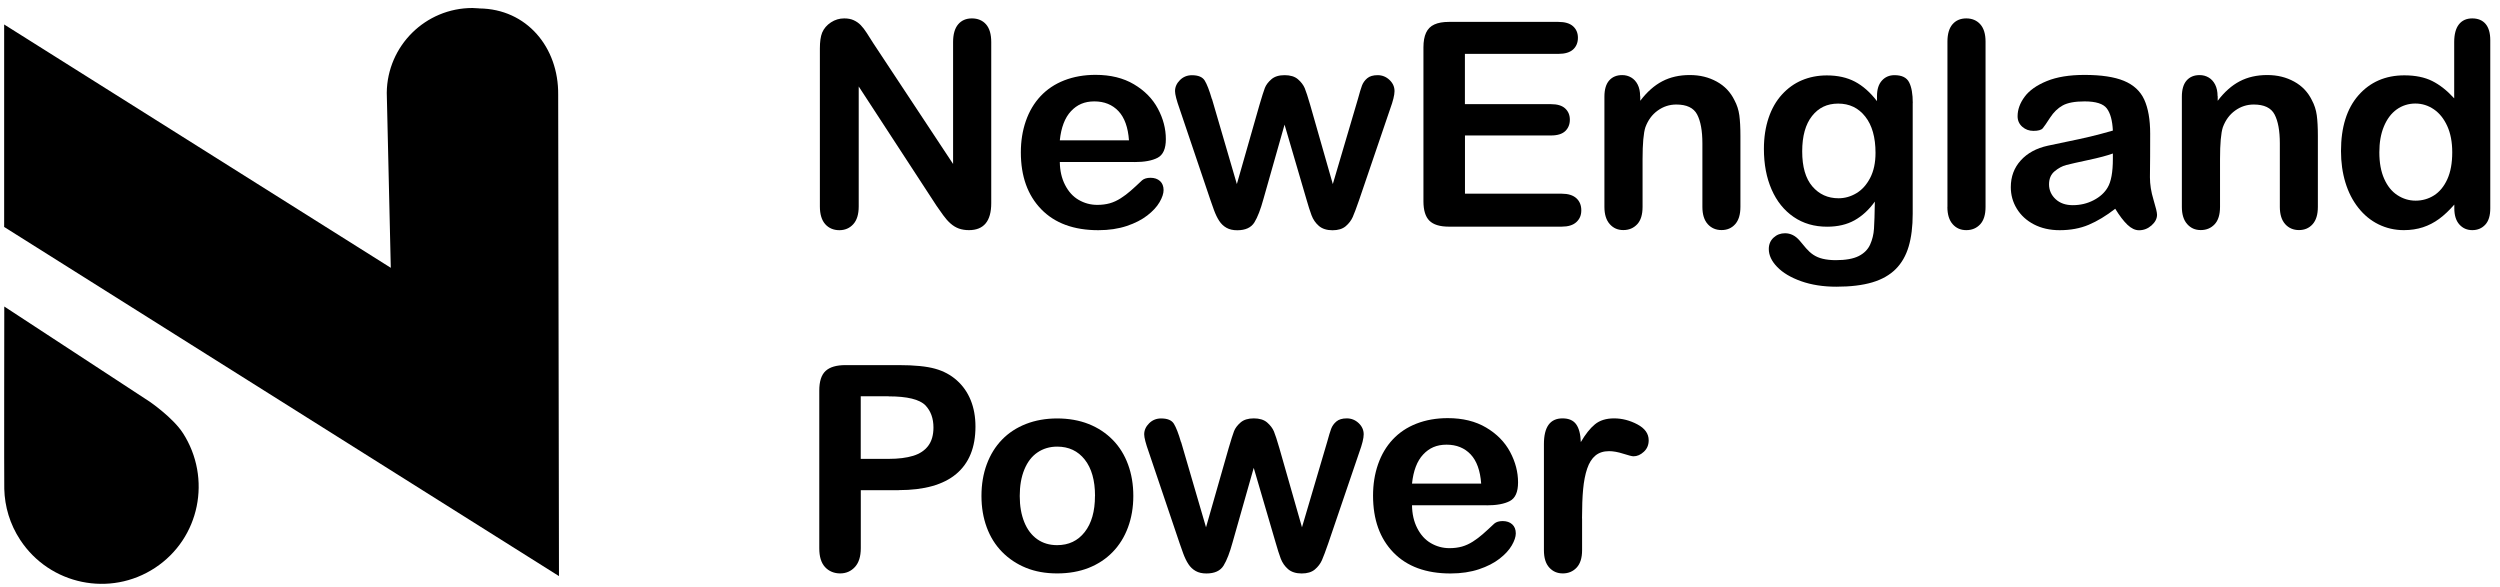 <svg width="183" height="43" viewBox="0 0 183 43" fill="none" xmlns="http://www.w3.org/2000/svg">
<path d="M13.39 31.7C15.512 35.012 14.634 39.404 11.348 41.566C8.063 43.729 3.644 42.811 1.482 39.525C0.721 38.37 0.345 37.076 0.313 35.787C0.295 35.017 0.313 22.437 0.313 22.437L10.977 29.416C10.977 29.416 12.678 30.589 13.39 31.704V31.7Z" fill="black"/>
<path d="M35.084 0.613C35.062 0.613 34.605 0.586 34.583 0.586C31.149 0.586 28.347 3.349 28.311 6.791L28.606 19.604L0.304 1.791V16.613L40.917 42.171L40.859 6.93C40.895 3.465 38.554 0.654 35.089 0.618L35.084 0.613Z" fill="black"/>
<path d="M63.928 3.169L69.766 12.002V3.084C69.766 2.507 69.891 2.073 70.137 1.782C70.383 1.491 70.724 1.347 71.144 1.347C71.565 1.347 71.923 1.491 72.178 1.782C72.434 2.073 72.559 2.507 72.559 3.084V14.872C72.559 16.188 72.013 16.846 70.925 16.846C70.652 16.846 70.406 16.806 70.191 16.73C69.976 16.653 69.77 16.528 69.577 16.358C69.385 16.188 69.21 15.986 69.045 15.758C68.879 15.53 68.718 15.297 68.552 15.06L62.858 6.33V15.113C62.858 15.686 62.724 16.121 62.459 16.412C62.195 16.703 61.851 16.85 61.439 16.85C61.027 16.85 60.664 16.703 60.405 16.407C60.145 16.112 60.015 15.677 60.015 15.113V3.545C60.015 3.053 60.069 2.668 60.181 2.39C60.311 2.082 60.526 1.835 60.825 1.638C61.125 1.441 61.448 1.347 61.797 1.347C62.07 1.347 62.303 1.392 62.495 1.482C62.688 1.571 62.858 1.688 63.006 1.84C63.153 1.992 63.301 2.185 63.453 2.422C63.605 2.659 63.767 2.91 63.928 3.169Z" fill="black"/>
<path d="M83.039 11.859H77.578C77.587 12.495 77.712 13.05 77.963 13.538C78.213 14.026 78.54 14.388 78.956 14.63C79.373 14.872 79.825 14.997 80.322 14.997C80.657 14.997 80.962 14.957 81.235 14.881C81.508 14.805 81.777 14.679 82.036 14.514C82.296 14.348 82.533 14.169 82.753 13.976C82.972 13.784 83.254 13.529 83.603 13.197C83.746 13.076 83.952 13.014 84.216 13.014C84.503 13.014 84.736 13.094 84.91 13.251C85.085 13.408 85.174 13.632 85.174 13.914C85.174 14.164 85.076 14.46 84.879 14.8C84.682 15.14 84.382 15.463 83.984 15.771C83.585 16.08 83.084 16.34 82.48 16.541C81.875 16.743 81.181 16.85 80.398 16.85C78.607 16.85 77.21 16.34 76.217 15.315C75.223 14.29 74.726 12.906 74.726 11.152C74.726 10.328 74.847 9.562 75.093 8.855C75.339 8.148 75.697 7.543 76.167 7.042C76.637 6.54 77.215 6.151 77.904 5.882C78.594 5.614 79.355 5.479 80.196 5.479C81.289 5.479 82.224 5.708 83.003 6.169C83.782 6.63 84.369 7.225 84.758 7.955C85.148 8.685 85.34 9.428 85.34 10.184C85.34 10.887 85.139 11.339 84.736 11.55C84.333 11.76 83.769 11.863 83.039 11.863V11.859ZM77.582 10.274H82.641C82.574 9.321 82.314 8.604 81.871 8.134C81.427 7.664 80.837 7.422 80.107 7.422C79.377 7.422 78.84 7.664 78.392 8.143C77.945 8.622 77.676 9.334 77.578 10.274H77.582Z" fill="black"/>
<path d="M88.716 7.239L90.538 13.475L92.194 7.677C92.373 7.069 92.503 6.657 92.588 6.437C92.673 6.218 92.834 6.003 93.067 5.802C93.3 5.6 93.622 5.502 94.034 5.502C94.446 5.502 94.777 5.6 95.01 5.802C95.243 6.003 95.408 6.222 95.507 6.455C95.605 6.688 95.735 7.095 95.905 7.677L97.562 13.475L99.402 7.239C99.522 6.791 99.621 6.464 99.697 6.263C99.773 6.061 99.899 5.882 100.078 5.73C100.257 5.578 100.512 5.502 100.843 5.502C101.174 5.502 101.465 5.618 101.712 5.851C101.958 6.084 102.079 6.357 102.079 6.67C102.079 6.957 101.971 7.391 101.761 7.968L99.482 14.657C99.285 15.221 99.133 15.633 99.021 15.883C98.909 16.134 98.739 16.362 98.506 16.559C98.273 16.756 97.951 16.855 97.539 16.855C97.127 16.855 96.783 16.747 96.541 16.537C96.299 16.326 96.12 16.067 96.004 15.758C95.887 15.449 95.762 15.051 95.623 14.563L94.029 9.123L92.485 14.563C92.279 15.319 92.06 15.892 91.823 16.277C91.585 16.662 91.164 16.855 90.565 16.855C90.256 16.855 89.996 16.797 89.781 16.676C89.566 16.555 89.387 16.385 89.244 16.165C89.101 15.946 88.975 15.682 88.863 15.377C88.751 15.073 88.671 14.836 88.608 14.657L86.347 7.968C86.124 7.342 86.012 6.907 86.012 6.67C86.012 6.37 86.133 6.102 86.37 5.864C86.607 5.627 86.903 5.506 87.247 5.506C87.713 5.506 88.026 5.636 88.187 5.9C88.349 6.164 88.523 6.612 88.707 7.243L88.716 7.239Z" fill="black"/>
<path d="M114.072 3.944H107.231V7.624H113.53C113.996 7.624 114.34 7.727 114.569 7.937C114.797 8.148 114.913 8.421 114.913 8.761C114.913 9.101 114.801 9.379 114.578 9.594C114.354 9.808 114.005 9.916 113.535 9.916H107.236V14.178H114.309C114.788 14.178 115.146 14.29 115.388 14.509C115.63 14.728 115.751 15.024 115.751 15.395C115.751 15.767 115.63 16.035 115.388 16.259C115.146 16.483 114.788 16.591 114.309 16.591H106.058C105.396 16.591 104.921 16.443 104.63 16.152C104.339 15.861 104.196 15.386 104.196 14.733V3.465C104.196 3.031 104.259 2.672 104.389 2.395C104.518 2.117 104.72 1.916 104.997 1.791C105.275 1.665 105.624 1.603 106.054 1.603H114.072C114.555 1.603 114.913 1.71 115.151 1.925C115.388 2.14 115.504 2.422 115.504 2.766C115.504 3.111 115.388 3.407 115.151 3.622C114.913 3.836 114.555 3.944 114.072 3.944Z" fill="black"/>
<path d="M120.066 7.042V7.378C120.559 6.729 121.096 6.254 121.678 5.95C122.26 5.645 122.931 5.493 123.688 5.493C124.444 5.493 125.08 5.654 125.662 5.972C126.244 6.29 126.674 6.746 126.96 7.333C127.144 7.673 127.265 8.04 127.319 8.439C127.372 8.837 127.399 9.338 127.399 9.952V15.145C127.399 15.704 127.269 16.125 127.014 16.412C126.759 16.698 126.428 16.841 126.016 16.841C125.604 16.841 125.264 16.694 125.004 16.403C124.744 16.112 124.615 15.691 124.615 15.145V10.493C124.615 9.571 124.485 8.868 124.23 8.38C123.974 7.892 123.464 7.651 122.703 7.651C122.206 7.651 121.754 7.798 121.342 8.094C120.93 8.389 120.635 8.797 120.442 9.316C120.308 9.732 120.236 10.507 120.236 11.648V15.145C120.236 15.709 120.107 16.134 119.842 16.416C119.578 16.698 119.243 16.841 118.826 16.841C118.41 16.841 118.092 16.694 117.832 16.403C117.573 16.112 117.443 15.691 117.443 15.145V7.082C117.443 6.549 117.559 6.155 117.792 5.891C118.025 5.627 118.343 5.497 118.741 5.497C118.987 5.497 119.207 5.556 119.404 5.672C119.601 5.788 119.762 5.963 119.878 6.191C119.995 6.42 120.057 6.706 120.057 7.042H120.066Z" fill="black"/>
<path d="M140.01 7.543V15.65C140.01 16.577 139.912 17.374 139.715 18.041C139.518 18.708 139.2 19.263 138.766 19.697C138.331 20.132 137.758 20.459 137.051 20.669C136.344 20.879 135.466 20.987 134.419 20.987C133.456 20.987 132.597 20.852 131.84 20.584C131.083 20.315 130.501 19.966 130.09 19.541C129.678 19.116 129.476 18.677 129.476 18.229C129.476 17.889 129.593 17.611 129.825 17.396C130.058 17.181 130.336 17.074 130.663 17.074C131.07 17.074 131.428 17.253 131.737 17.616C131.885 17.799 132.041 17.987 132.203 18.171C132.364 18.354 132.538 18.52 132.735 18.65C132.932 18.78 133.165 18.883 133.434 18.945C133.702 19.008 134.02 19.044 134.374 19.044C135.095 19.044 135.659 18.945 136.057 18.744C136.456 18.542 136.733 18.26 136.894 17.902C137.055 17.544 137.149 17.155 137.176 16.743C137.203 16.331 137.226 15.668 137.239 14.755C136.809 15.355 136.312 15.812 135.753 16.125C135.193 16.438 134.522 16.595 133.743 16.595C132.807 16.595 131.992 16.358 131.294 15.879C130.595 15.4 130.058 14.733 129.682 13.873C129.306 13.014 129.118 12.024 129.118 10.896C129.118 10.059 129.235 9.302 129.463 8.626C129.691 7.95 130.018 7.382 130.439 6.921C130.86 6.46 131.348 6.106 131.903 5.873C132.458 5.64 133.062 5.52 133.725 5.52C134.517 5.52 135.202 5.672 135.78 5.976C136.357 6.281 136.899 6.755 137.396 7.404V7.024C137.396 6.54 137.517 6.164 137.754 5.9C137.991 5.636 138.3 5.502 138.676 5.502C139.213 5.502 139.571 5.676 139.75 6.03C139.929 6.384 140.015 6.885 140.015 7.548L140.01 7.543ZM131.921 11.08C131.921 12.212 132.167 13.067 132.664 13.645C133.161 14.222 133.796 14.513 134.58 14.513C135.045 14.513 135.48 14.388 135.891 14.142C136.303 13.896 136.639 13.52 136.899 13.018C137.158 12.517 137.288 11.908 137.288 11.192C137.288 10.055 137.038 9.168 136.536 8.532C136.035 7.897 135.377 7.583 134.557 7.583C133.738 7.583 133.12 7.888 132.641 8.492C132.162 9.097 131.921 9.961 131.921 11.08Z" fill="black"/>
<path d="M142.553 15.149V3.044C142.553 2.485 142.678 2.064 142.924 1.777C143.171 1.491 143.511 1.347 143.932 1.347C144.352 1.347 144.697 1.491 144.952 1.773C145.208 2.055 145.342 2.48 145.342 3.044V15.149C145.342 15.713 145.212 16.139 144.948 16.421C144.684 16.703 144.348 16.846 143.932 16.846C143.515 16.846 143.189 16.698 142.933 16.407C142.678 16.116 142.548 15.695 142.548 15.149H142.553Z" fill="black"/>
<path d="M154.846 15.274C154.17 15.798 153.516 16.192 152.89 16.456C152.263 16.721 151.551 16.85 150.768 16.85C150.051 16.85 149.425 16.707 148.883 16.425C148.341 16.143 147.925 15.758 147.629 15.274C147.334 14.791 147.191 14.267 147.191 13.699C147.191 12.933 147.432 12.284 147.916 11.747C148.399 11.21 149.066 10.847 149.908 10.664C150.087 10.623 150.526 10.529 151.229 10.386C151.932 10.243 152.531 10.113 153.033 9.992C153.534 9.871 154.076 9.728 154.662 9.558C154.627 8.824 154.479 8.282 154.219 7.937C153.96 7.592 153.413 7.422 152.59 7.422C151.882 7.422 151.35 7.521 150.991 7.718C150.633 7.915 150.329 8.21 150.069 8.609C149.81 9.007 149.635 9.267 149.528 9.392C149.42 9.517 149.196 9.58 148.847 9.58C148.534 9.58 148.261 9.482 148.032 9.28C147.804 9.079 147.688 8.824 147.688 8.51C147.688 8.018 147.862 7.543 148.207 7.078C148.552 6.612 149.098 6.231 149.832 5.932C150.566 5.632 151.484 5.484 152.581 5.484C153.807 5.484 154.77 5.627 155.473 5.918C156.175 6.209 156.672 6.666 156.959 7.292C157.245 7.919 157.393 8.752 157.393 9.786C157.393 10.44 157.393 10.995 157.389 11.451C157.384 11.908 157.38 12.414 157.375 12.973C157.375 13.497 157.46 14.043 157.635 14.616C157.809 15.19 157.895 15.552 157.895 15.718C157.895 16.004 157.76 16.264 157.492 16.501C157.223 16.738 156.919 16.855 156.578 16.855C156.292 16.855 156.01 16.721 155.728 16.452C155.446 16.183 155.15 15.794 154.837 15.284L154.846 15.274ZM154.662 11.236C154.255 11.384 153.66 11.545 152.876 11.711C152.093 11.877 151.555 12.002 151.256 12.078C150.956 12.154 150.669 12.311 150.396 12.539C150.123 12.768 149.989 13.085 149.989 13.497C149.989 13.909 150.15 14.281 150.468 14.576C150.785 14.872 151.206 15.019 151.726 15.019C152.276 15.019 152.787 14.899 153.252 14.657C153.718 14.415 154.062 14.102 154.282 13.721C154.533 13.3 154.662 12.602 154.662 11.635V11.236Z" fill="black"/>
<path d="M162.336 7.042V7.378C162.828 6.729 163.365 6.254 163.947 5.95C164.529 5.645 165.201 5.493 165.957 5.493C166.714 5.493 167.349 5.654 167.931 5.972C168.513 6.29 168.943 6.746 169.23 7.333C169.413 7.673 169.534 8.04 169.588 8.439C169.642 8.837 169.668 9.338 169.668 9.952V15.145C169.668 15.704 169.539 16.125 169.283 16.412C169.028 16.698 168.697 16.841 168.285 16.841C167.873 16.841 167.533 16.694 167.273 16.403C167.014 16.112 166.884 15.691 166.884 15.145V10.493C166.884 9.571 166.754 8.868 166.499 8.38C166.244 7.892 165.733 7.651 164.972 7.651C164.475 7.651 164.023 7.798 163.611 8.094C163.2 8.389 162.904 8.797 162.712 9.316C162.577 9.732 162.506 10.507 162.506 11.648V15.145C162.506 15.709 162.376 16.134 162.112 16.416C161.848 16.698 161.512 16.841 161.095 16.841C160.679 16.841 160.361 16.694 160.102 16.403C159.842 16.112 159.712 15.691 159.712 15.145V7.082C159.712 6.549 159.829 6.155 160.061 5.891C160.294 5.627 160.612 5.497 161.01 5.497C161.257 5.497 161.476 5.556 161.673 5.672C161.87 5.788 162.031 5.963 162.148 6.191C162.264 6.42 162.327 6.706 162.327 7.042H162.336Z" fill="black"/>
<path d="M179.656 15.252V14.975C179.28 15.404 178.913 15.754 178.546 16.022C178.179 16.291 177.785 16.497 177.359 16.636C176.934 16.774 176.469 16.846 175.963 16.846C175.296 16.846 174.678 16.703 174.105 16.421C173.532 16.139 173.044 15.736 172.628 15.207C172.211 14.679 171.898 14.066 171.683 13.358C171.468 12.651 171.361 11.881 171.361 11.057C171.361 9.312 171.786 7.951 172.636 6.979C173.487 6.008 174.611 5.515 175.998 5.515C176.804 5.515 177.48 5.654 178.031 5.927C178.582 6.2 179.123 6.625 179.647 7.199V3.084C179.647 2.511 179.763 2.077 179.992 1.786C180.22 1.495 180.547 1.347 180.968 1.347C181.388 1.347 181.715 1.482 181.944 1.75C182.172 2.019 182.288 2.417 182.288 2.941V15.252C182.288 15.785 182.167 16.183 181.921 16.447C181.675 16.712 181.357 16.846 180.972 16.846C180.587 16.846 180.274 16.707 180.028 16.434C179.781 16.161 179.656 15.762 179.656 15.252ZM174.168 11.152C174.168 11.908 174.284 12.553 174.521 13.085C174.758 13.618 175.076 14.017 175.488 14.285C175.9 14.554 176.343 14.688 176.827 14.688C177.31 14.688 177.767 14.558 178.17 14.303C178.573 14.048 178.899 13.654 179.141 13.126C179.383 12.597 179.504 11.939 179.504 11.147C179.504 10.404 179.383 9.764 179.141 9.231C178.899 8.698 178.573 8.286 178.161 8.004C177.749 7.722 177.297 7.579 176.804 7.579C176.312 7.579 175.837 7.722 175.434 8.013C175.032 8.304 174.723 8.721 174.499 9.262C174.275 9.804 174.168 10.431 174.168 11.147V11.152Z" fill="black"/>
<path d="M65.79 35.881H63.01V40.125C63.01 40.734 62.867 41.19 62.58 41.504C62.294 41.817 61.931 41.974 61.497 41.974C61.063 41.974 60.673 41.817 60.391 41.508C60.109 41.199 59.971 40.743 59.971 40.143V28.588C59.971 27.921 60.123 27.442 60.432 27.156C60.74 26.869 61.224 26.726 61.895 26.726H65.79C66.941 26.726 67.827 26.816 68.449 26.99C69.063 27.16 69.591 27.442 70.039 27.841C70.486 28.239 70.822 28.718 71.055 29.291C71.288 29.864 71.404 30.509 71.404 31.225C71.404 32.752 70.934 33.907 69.994 34.695C69.054 35.483 67.653 35.877 65.79 35.877V35.881ZM65.052 29.009H63.006V33.589H65.052C65.768 33.589 66.363 33.513 66.847 33.365C67.33 33.217 67.693 32.971 67.948 32.631C68.203 32.291 68.329 31.843 68.329 31.292C68.329 30.63 68.136 30.093 67.746 29.676C67.312 29.233 66.412 29.014 65.056 29.014L65.052 29.009Z" fill="black"/>
<path d="M82.959 36.302C82.959 37.134 82.829 37.9 82.569 38.603C82.309 39.306 81.933 39.91 81.445 40.411C80.957 40.913 80.367 41.302 79.686 41.571C79.006 41.839 78.236 41.974 77.385 41.974C76.534 41.974 75.778 41.839 75.106 41.566C74.435 41.293 73.848 40.904 73.351 40.398C72.855 39.892 72.483 39.292 72.228 38.598C71.973 37.904 71.843 37.143 71.843 36.302C71.843 35.46 71.973 34.681 72.232 33.983C72.492 33.284 72.864 32.68 73.347 32.183C73.83 31.686 74.417 31.301 75.106 31.032C75.796 30.764 76.557 30.63 77.385 30.63C78.213 30.63 78.997 30.764 79.686 31.037C80.375 31.31 80.962 31.7 81.454 32.201C81.947 32.702 82.318 33.307 82.573 34.001C82.829 34.694 82.959 35.465 82.959 36.302ZM80.156 36.302C80.156 35.165 79.905 34.278 79.404 33.642C78.903 33.007 78.231 32.693 77.385 32.693C76.839 32.693 76.36 32.837 75.944 33.119C75.527 33.401 75.209 33.817 74.981 34.372C74.753 34.927 74.645 35.568 74.645 36.306C74.645 37.045 74.757 37.672 74.977 38.218C75.196 38.764 75.514 39.18 75.926 39.471C76.337 39.762 76.825 39.905 77.38 39.905C78.227 39.905 78.898 39.588 79.4 38.947C79.901 38.307 80.152 37.43 80.152 36.306L80.156 36.302Z" fill="black"/>
<path d="M86.459 32.362L88.281 38.598L89.938 32.801C90.117 32.192 90.247 31.78 90.332 31.561C90.417 31.341 90.578 31.127 90.811 30.925C91.043 30.724 91.366 30.625 91.778 30.625C92.189 30.625 92.521 30.724 92.754 30.925C92.986 31.127 93.152 31.346 93.251 31.579C93.349 31.812 93.479 32.219 93.649 32.801L95.305 38.598L97.145 32.362C97.266 31.915 97.365 31.588 97.441 31.386C97.517 31.185 97.642 31.006 97.821 30.854C98 30.701 98.255 30.625 98.587 30.625C98.918 30.625 99.209 30.742 99.455 30.974C99.701 31.207 99.822 31.48 99.822 31.794C99.822 32.08 99.715 32.514 99.504 33.092L97.226 39.78C97.029 40.344 96.877 40.756 96.765 41.007C96.653 41.258 96.483 41.486 96.25 41.683C96.017 41.88 95.695 41.978 95.283 41.978C94.871 41.978 94.526 41.871 94.285 41.66C94.043 41.45 93.864 41.19 93.747 40.881C93.631 40.572 93.506 40.174 93.367 39.686L91.773 34.247L90.229 39.686C90.023 40.443 89.803 41.016 89.566 41.401C89.329 41.786 88.908 41.978 88.308 41.978C87.999 41.978 87.74 41.92 87.525 41.799C87.31 41.678 87.131 41.508 86.988 41.289C86.844 41.069 86.719 40.805 86.607 40.501C86.495 40.197 86.415 39.959 86.352 39.78L84.091 33.092C83.867 32.465 83.755 32.031 83.755 31.794C83.755 31.494 83.876 31.225 84.114 30.988C84.351 30.751 84.646 30.63 84.991 30.63C85.457 30.63 85.77 30.759 85.931 31.024C86.092 31.288 86.267 31.735 86.45 32.367L86.459 32.362Z" fill="black"/>
<path d="M108.821 36.987H103.359C103.368 37.623 103.493 38.178 103.744 38.666C103.995 39.154 104.322 39.516 104.738 39.758C105.154 40 105.606 40.125 106.103 40.125C106.439 40.125 106.743 40.085 107.017 40.009C107.29 39.932 107.558 39.807 107.818 39.642C108.077 39.476 108.315 39.297 108.534 39.104C108.753 38.912 109.036 38.657 109.385 38.325C109.528 38.204 109.734 38.142 109.998 38.142C110.285 38.142 110.517 38.222 110.692 38.379C110.866 38.536 110.956 38.76 110.956 39.042C110.956 39.292 110.858 39.588 110.661 39.928C110.464 40.268 110.164 40.59 109.765 40.899C109.367 41.208 108.865 41.468 108.261 41.669C107.657 41.871 106.963 41.978 106.179 41.978C104.389 41.978 102.992 41.468 101.998 40.443C101.004 39.418 100.507 38.034 100.507 36.279C100.507 35.456 100.628 34.69 100.874 33.983C101.121 33.276 101.479 32.671 101.949 32.17C102.419 31.668 102.996 31.279 103.686 31.01C104.375 30.742 105.136 30.607 105.978 30.607C107.07 30.607 108.006 30.836 108.785 31.297C109.564 31.758 110.15 32.353 110.54 33.083C110.929 33.813 111.122 34.556 111.122 35.312C111.122 36.015 110.92 36.468 110.517 36.678C110.114 36.888 109.55 36.991 108.821 36.991V36.987ZM103.363 35.402H108.422C108.355 34.449 108.095 33.732 107.652 33.262C107.209 32.792 106.618 32.55 105.888 32.55C105.159 32.55 104.621 32.792 104.174 33.271C103.726 33.75 103.457 34.462 103.359 35.402H103.363Z" fill="black"/>
<path d="M115.809 37.945V40.277C115.809 40.841 115.675 41.266 115.41 41.548C115.146 41.831 114.806 41.974 114.399 41.974C113.991 41.974 113.665 41.831 113.405 41.544C113.145 41.258 113.015 40.837 113.015 40.277V32.505C113.015 31.252 113.468 30.625 114.376 30.625C114.842 30.625 115.173 30.773 115.379 31.064C115.585 31.355 115.697 31.789 115.715 32.362C116.051 31.789 116.391 31.355 116.745 31.064C117.098 30.773 117.564 30.625 118.15 30.625C118.737 30.625 119.305 30.773 119.856 31.064C120.406 31.355 120.684 31.744 120.684 32.228C120.684 32.568 120.568 32.85 120.33 33.069C120.093 33.289 119.842 33.401 119.569 33.401C119.466 33.401 119.22 33.338 118.826 33.213C118.432 33.087 118.088 33.025 117.788 33.025C117.38 33.025 117.044 33.132 116.785 33.347C116.525 33.562 116.324 33.88 116.18 34.305C116.037 34.73 115.939 35.232 115.885 35.814C115.831 36.396 115.804 37.108 115.804 37.945H115.809Z" fill="black"/>
</svg>
